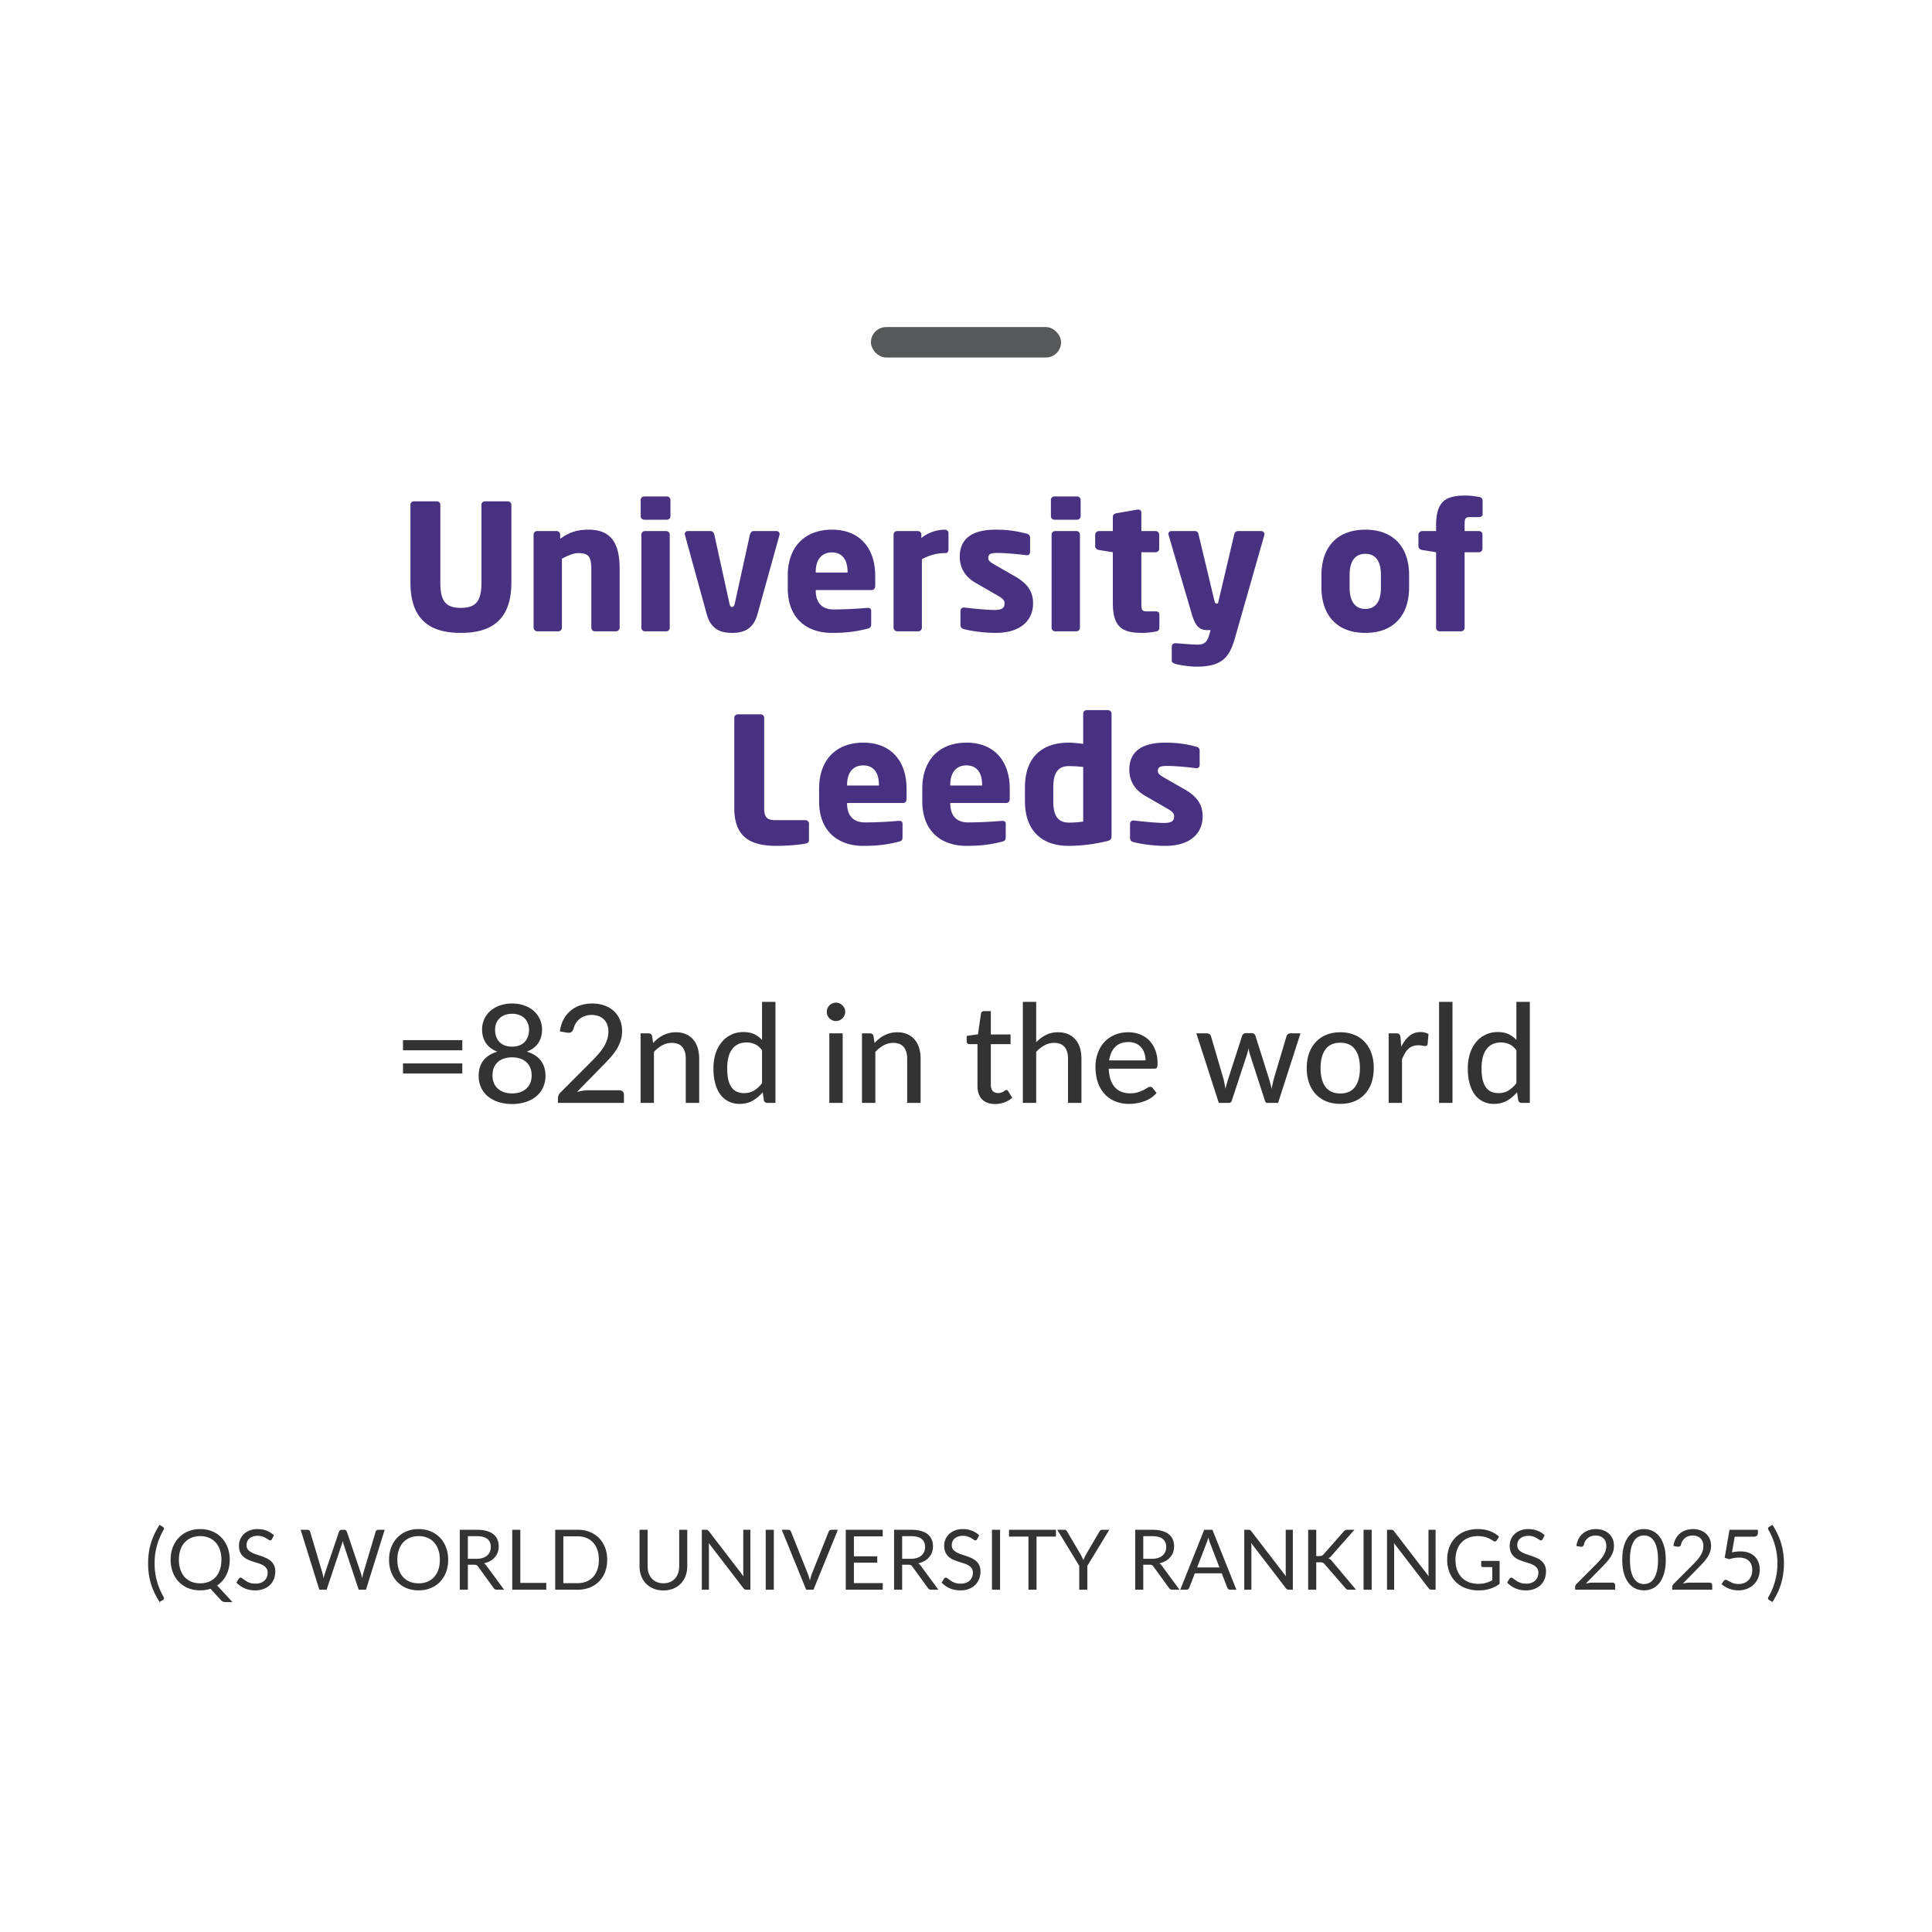 <svg xmlns="http://www.w3.org/2000/svg" width="254" height="254" fill="none"><rect width="25" height="4" x="114.5" y="43" fill="#57585A" rx="2"/><path fill="#493182" d="M67.23 76.583c0 5.244-2.99 6.624-6.647 6.624s-6.623-1.38-6.623-6.624V66.348c0-.253.206-.437.46-.437h3.012c.253 0 .46.184.46.437v10.235c0 2.346.621 3.335 2.691 3.335s2.715-.989 2.715-3.335V66.348c0-.253.206-.437.46-.437h2.99c.252 0 .483.184.483.437v10.235Zm14.236 5.934c0 .253-.23.483-.483.483H78.2c-.253 0-.46-.23-.46-.483v-7.659c0-1.61-.299-2.139-1.702-2.139-.667 0-1.38.322-2.162.736v9.062c0 .253-.207.483-.46.483h-2.783a.502.502 0 0 1-.483-.483V70.281c0-.253.207-.46.46-.46h2.576c.253 0 .46.207.46.46v.552c1.265-.897 2.277-1.196 3.749-1.196 3.335 0 4.071 2.323 4.071 5.221v7.659Zm6.677-14.651c0 .253-.207.46-.46.46h-2.99a.461.461 0 0 1-.46-.46v-2.139c0-.253.207-.46.46-.46h2.99c.253 0 .46.207.46.46v2.139Zm-.092 14.674c0 .253-.207.46-.46.46h-2.806a.461.461 0 0 1-.46-.46V70.281c0-.253.207-.46.46-.46h2.806c.253 0 .46.207.46.46V82.54Zm14.445-12.328c0 .046 0 .092-.023.138l-2.898 10.442c-.575 2.047-1.978 2.415-3.335 2.415s-2.737-.368-3.312-2.415L90.053 70.35c-.023-.046-.023-.092-.023-.138 0-.23.16-.391.368-.391h3.036c.23 0 .414.207.483.483l1.978 9.016c.069.345.184.483.345.483.16 0 .299-.138.368-.483l1.978-9.016c.069-.276.253-.483.483-.483h3.036c.207 0 .391.161.391.391Zm12.568 6.808c0 .345-.184.552-.483.552h-7.337v.046c0 1.311.552 2.507 2.369 2.507a55.42 55.42 0 0 0 4.416-.207h.069c.253 0 .437.115.437.368v1.748c0 .368-.092.529-.483.621-1.472.368-2.714.552-4.715.552-2.783 0-5.773-1.472-5.773-5.911v-1.61c0-3.703 2.162-6.049 5.819-6.049 3.772 0 5.681 2.576 5.681 6.049v1.334Zm-3.634-1.748v-.092c0-1.702-.782-2.553-2.07-2.553-1.265 0-2.116.874-2.116 2.553v.092h4.186Zm13.267-2.99c0 .207-.138.437-.345.437h-.184c-1.127 0-2.116.345-2.967.805v8.993c0 .253-.207.483-.46.483h-2.783a.502.502 0 0 1-.483-.483V70.281c0-.253.207-.46.46-.46h2.737c.253 0 .46.207.46.46v.46c.851-.713 2.001-1.104 3.105-1.104.253 0 .46.207.46.46v2.185Zm11.12 7.061c0 2.162-1.564 3.864-4.922 3.864-1.265 0-3.013-.184-4.186-.506-.276-.069-.437-.253-.437-.529v-1.863c0-.23.161-.437.437-.437h.092c1.242.161 3.174.322 3.91.322 1.104 0 1.357-.299 1.357-.897 0-.345-.207-.598-.851-.966l-2.99-1.725c-1.288-.736-2.047-1.909-2.047-3.404 0-2.323 1.541-3.565 4.715-3.565 1.817 0 2.921.23 4.094.529.276.069.437.253.437.529v1.863c0 .276-.161.437-.391.437h-.069c-.667-.092-2.645-.299-3.818-.299-.897 0-1.219.138-1.219.667 0 .345.253.529.713.805l2.852 1.633c1.909 1.104 2.323 2.3 2.323 3.542Zm6.255-11.477c0 .253-.207.46-.46.46h-2.99a.461.461 0 0 1-.46-.46v-2.139c0-.253.207-.46.46-.46h2.99c.253 0 .46.207.46.46v2.139Zm-.092 14.674c0 .253-.207.46-.46.46h-2.806a.461.461 0 0 1-.46-.46V70.281c0-.253.207-.46.46-.46h2.806c.253 0 .46.207.46.46V82.54Zm10.443.023c0 .23-.161.414-.437.46-.69.115-1.15.184-1.817.184-2.53 0-3.864-.667-3.864-3.933v-6.67l-1.84-.299c-.253-.046-.483-.23-.483-.483v-1.518c0-.253.23-.483.483-.483h1.84v-1.886c0-.253.207-.414.46-.46l2.806-.483h.069c.23 0 .414.161.414.391v2.438h1.886c.253 0 .46.207.46.46v1.863c0 .253-.207.46-.46.46h-1.886v6.693c0 .92.069 1.081.759 1.081h1.127c.299 0 .483.138.483.391v1.794Zm13.82-12.328c0 .046-.023.069-.023.115l-3.864 13.547c-.713 2.484-1.656 3.749-5.037 3.749-.851 0-2.208-.184-2.783-.368-.253-.092-.483-.161-.483-.414v-1.863c0-.253.207-.437.46-.437h.046c.759.046 2.116.184 2.875.184.828 0 1.242-.276 1.518-1.196l.207-.713h-.345c-.851 0-1.564-.138-2.139-2.139l-3.036-10.35c-.023-.069-.023-.115-.023-.161 0-.23.138-.368.46-.368h3.059c.23 0 .391.207.437.437l2.07 8.648c.069.322.138.437.276.437h.207l2.139-9.085c.046-.23.23-.437.483-.437h3.059c.23 0 .437.184.437.414Zm19.011 6.992c0 3.657-2.024 5.98-5.75 5.98s-5.773-2.323-5.773-5.98v-1.61c0-3.657 2.047-5.98 5.773-5.98 3.726 0 5.75 2.323 5.75 5.98v1.61Zm-3.703 0v-1.61c0-1.863-.713-2.806-2.047-2.806s-2.07.943-2.07 2.806v1.61c0 1.863.736 2.829 2.07 2.829 1.334 0 2.047-.966 2.047-2.829Zm13.37-9.637c0 .253-.184.391-.483.391h-1.127c-.69 0-.759.161-.759 1.081v.759h1.886c.253 0 .46.207.46.46v1.863c0 .253-.207.46-.46.46h-1.886v9.936c0 .253-.207.46-.46.46h-2.829a.461.461 0 0 1-.46-.46v-9.936l-1.84-.299c-.253-.046-.483-.23-.483-.483v-1.518c0-.253.23-.483.483-.483h1.84v-.736c0-3.266 1.334-3.933 3.864-3.933.667 0 1.127.069 1.817.184.276.046.437.23.437.46v1.794Zm-88.564 42.835c0 .299-.138.414-.46.483-.759.161-2.53.299-3.749.299-2.967 0-5.612-.759-5.612-4.945V94.371c0-.253.207-.46.46-.46h3.013c.253 0 .46.207.46.46v11.891c0 1.196.391 1.564 1.472 1.564h3.956c.253 0 .46.207.46.46v2.139Zm12.828-5.405c0 .345-.184.552-.483.552h-7.337v.046c0 1.311.552 2.507 2.369 2.507a55.42 55.42 0 0 0 4.416-.207h.069c.253 0 .437.115.437.368v1.748c0 .368-.092.529-.483.621-1.472.368-2.714.552-4.715.552-2.783 0-5.773-1.472-5.773-5.911v-1.61c0-3.703 2.162-6.049 5.819-6.049 3.772 0 5.681 2.576 5.681 6.049v1.334Zm-3.634-1.748v-.092c0-1.702-.782-2.553-2.07-2.553-1.265 0-2.116.874-2.116 2.553v.092h4.186Zm17.201 1.748c0 .345-.184.552-.483.552h-7.337v.046c0 1.311.552 2.507 2.369 2.507a55.42 55.42 0 0 0 4.416-.207h.069c.253 0 .437.115.437.368v1.748c0 .368-.092.529-.483.621-1.472.368-2.714.552-4.715.552-2.783 0-5.773-1.472-5.773-5.911v-1.61c0-3.703 2.162-6.049 5.819-6.049 3.772 0 5.681 2.576 5.681 6.049v1.334Zm-3.634-1.748v-.092c0-1.702-.782-2.553-2.07-2.553-1.265 0-2.116.874-2.116 2.553v.092h4.186Zm17.016 6.67c0 .368-.092.529-.713.667a21.614 21.614 0 0 1-4.899.598c-3.726 0-5.773-2.162-5.773-5.888v-1.794c0-3.611 1.886-5.888 5.773-5.888.46 0 1.219.069 1.886.161v-3.979c0-.253.207-.46.46-.46h2.783c.253 0 .483.207.483.46v16.123Zm-3.726-1.932v-7.176a17.292 17.292 0 0 0-1.886-.115c-1.633 0-2.047 1.196-2.047 2.806v1.794c0 1.633.414 2.829 2.047 2.829.759 0 1.449-.069 1.886-.138Zm15.702-.667c0 2.162-1.564 3.864-4.922 3.864-1.265 0-3.013-.184-4.186-.506-.276-.069-.437-.253-.437-.529v-1.863c0-.23.161-.437.437-.437h.092c1.242.161 3.174.322 3.91.322 1.104 0 1.357-.299 1.357-.897 0-.345-.207-.598-.851-.966l-2.99-1.725c-1.288-.736-2.047-1.909-2.047-3.404 0-2.323 1.541-3.565 4.715-3.565 1.817 0 2.921.23 4.094.529.276.069.437.253.437.529v1.863c0 .276-.161.437-.391.437h-.069c-.667-.092-2.645-.299-3.818-.299-.897 0-1.219.138-1.219.667 0 .345.253.529.713.805l2.852 1.633c1.909 1.104 2.323 2.3 2.323 3.542Z"/><path fill="#333" d="M52.983 139.807h7.794v1.332h-7.794v-1.332Zm0-3.06h7.794v1.332h-7.794v-1.332Zm14.339 7.002c.408 0 .77-.057 1.089-.171.318-.114.588-.273.81-.477.222-.21.39-.459.504-.747.114-.288.17-.603.17-.945 0-.42-.068-.78-.206-1.08a2.022 2.022 0 0 0-.558-.747 2.19 2.19 0 0 0-.82-.432 3.348 3.348 0 0 0-.99-.144 3.38 3.38 0 0 0-.998.144 2.19 2.19 0 0 0-.82.432c-.233.192-.42.441-.557.747-.132.3-.198.66-.198 1.08 0 .342.057.657.17.945.115.288.283.537.505.747.222.204.492.363.81.477.318.114.68.171 1.089.171Zm0-10.467c-.372 0-.7.057-.981.171a1.926 1.926 0 0 0-.693.45 1.939 1.939 0 0 0-.423.666 2.39 2.39 0 0 0-.135.81c0 .282.039.558.117.828.084.264.213.501.387.711.18.204.41.369.693.495.282.126.627.189 1.035.189.402 0 .744-.063 1.026-.189.288-.126.519-.291.693-.495.18-.21.309-.447.387-.711.084-.27.126-.546.126-.828 0-.288-.048-.558-.144-.81a1.832 1.832 0 0 0-1.116-1.116 2.535 2.535 0 0 0-.972-.171Zm1.935 4.977c.804.24 1.413.627 1.827 1.161.42.534.63 1.209.63 2.025a3.53 3.53 0 0 1-.324 1.53c-.21.456-.51.846-.9 1.17a4.134 4.134 0 0 1-1.386.738 5.785 5.785 0 0 1-1.782.261 5.785 5.785 0 0 1-1.782-.261 4.238 4.238 0 0 1-1.395-.738 3.44 3.44 0 0 1-.9-1.17 3.615 3.615 0 0 1-.315-1.53c0-.816.207-1.491.62-2.025.42-.534 1.033-.921 1.837-1.161-.666-.252-1.167-.627-1.503-1.125-.336-.504-.504-1.101-.504-1.791 0-.48.093-.927.279-1.341a3.27 3.27 0 0 1 .8-1.089 3.821 3.821 0 0 1 1.252-.72 4.75 4.75 0 0 1 1.61-.261 4.75 4.75 0 0 1 1.612.261c.486.174.9.414 1.242.72.348.306.615.669.8 1.089.193.414.289.861.289 1.341 0 .69-.168 1.287-.504 1.791-.336.498-.837.873-1.503 1.125Zm12.16 5.076c.192 0 .342.057.45.171a.584.584 0 0 1 .162.432V145h-8.676v-.603c0-.12.024-.246.072-.378a.922.922 0 0 1 .243-.369l4.086-4.095c.342-.342.651-.672.927-.99.276-.318.51-.633.702-.945.192-.318.339-.642.441-.972.108-.33.162-.678.162-1.044 0-.36-.057-.675-.171-.945a1.875 1.875 0 0 0-.468-.684 1.942 1.942 0 0 0-.702-.405 2.744 2.744 0 0 0-.873-.135c-.312 0-.6.045-.864.135-.258.09-.489.216-.693.378a2.24 2.24 0 0 0-.513.576 2.372 2.372 0 0 0-.297.72c-.084.228-.192.381-.324.459-.126.078-.312.096-.558.054l-.918-.162c.084-.6.249-1.128.495-1.584.246-.456.555-.837.927-1.143a3.79 3.79 0 0 1 1.278-.702 5.095 5.095 0 0 1 1.566-.234c.564 0 1.083.084 1.557.252.48.162.894.399 1.242.711.348.312.621.693.819 1.143.198.444.297.948.297 1.512 0 .48-.072.927-.216 1.341-.138.408-.33.798-.576 1.17-.24.372-.522.735-.846 1.089a32.7 32.7 0 0 1-1.017 1.062l-3.276 3.348c.252-.066.504-.12.756-.162.258-.042.501-.063.729-.063h4.077Zm4.447-6.21c.198-.21.405-.402.621-.576a3.792 3.792 0 0 1 1.467-.729c.282-.072.582-.108.9-.108.504 0 .945.084 1.323.252.384.168.705.405.963.711.258.3.453.663.585 1.089.132.426.198.897.198 1.413V145h-1.764v-5.823c0-.654-.15-1.161-.45-1.521-.3-.366-.759-.549-1.377-.549-.45 0-.873.108-1.269.324a4.16 4.16 0 0 0-1.089.864V145h-1.755v-9.144h1.053c.246 0 .4.117.46.351l.134.918Zm14.321.945c-.288-.378-.6-.642-.936-.792a2.668 2.668 0 0 0-1.116-.225c-.804 0-1.428.291-1.872.873-.438.576-.657 1.419-.657 2.529 0 .582.048 1.08.144 1.494.102.408.246.744.432 1.008.192.258.426.45.702.576.276.12.588.18.936.18.51 0 .95-.114 1.323-.342.372-.228.72-.549 1.044-.963v-4.338Zm1.764-6.354V145h-1.062c-.246 0-.399-.117-.459-.351l-.153-1.053a4.9 4.9 0 0 1-1.332 1.116c-.492.276-1.062.414-1.71.414a3.25 3.25 0 0 1-1.422-.306 3.013 3.013 0 0 1-1.08-.891c-.3-.396-.531-.885-.693-1.467-.162-.582-.243-1.251-.243-2.007 0-.678.09-1.308.27-1.89a4.52 4.52 0 0 1 .783-1.512 3.645 3.645 0 0 1 1.242-.999c.486-.246 1.035-.369 1.647-.369.552 0 1.02.09 1.404.27.39.18.738.435 1.044.765v-5.004h1.764Zm8.837 4.14V145h-1.755v-9.144h1.755Zm.333-2.826c0 .162-.033.318-.099.468a1.324 1.324 0 0 1-.27.387 1.256 1.256 0 0 1-.387.261 1.249 1.249 0 0 1-.927 0 1.417 1.417 0 0 1-.387-.261 1.417 1.417 0 0 1-.261-.387 1.249 1.249 0 0 1 0-.936c.066-.15.153-.279.261-.387.114-.114.243-.201.387-.261.144-.066.297-.099.459-.099.162 0 .318.033.468.099.15.06.279.147.387.261.114.108.204.237.27.387.066.144.099.3.099.468Zm3.855 4.095c.198-.21.405-.402.621-.576a3.792 3.792 0 0 1 1.467-.729c.282-.072.582-.108.9-.108.504 0 .945.084 1.323.252.384.168.705.405.963.711.258.3.453.663.585 1.089.132.426.198.897.198 1.413V145h-1.764v-5.823c0-.654-.15-1.161-.45-1.521-.3-.366-.759-.549-1.377-.549-.45 0-.873.108-1.269.324a4.16 4.16 0 0 0-1.089.864V145h-1.755v-9.144h1.053c.246 0 .399.117.459.351l.135.918Zm15.84 8.019c-.738 0-1.308-.207-1.71-.621-.396-.414-.594-1.005-.594-1.773v-5.472h-1.062a.394.394 0 0 1-.261-.09c-.066-.066-.099-.162-.099-.288v-.711l1.485-.207.396-2.727a.413.413 0 0 1 .135-.234.407.407 0 0 1 .27-.09h.891V136h2.592v1.278h-2.592v5.355c0 .36.087.63.261.81.18.174.408.261.684.261.162 0 .3-.021.414-.063.12-.042.222-.087.306-.135a6.71 6.71 0 0 0 .216-.144.292.292 0 0 1 .162-.063c.06 0 .105.015.135.045a.39.39 0 0 1 .108.126l.522.846c-.288.264-.63.468-1.026.612a3.58 3.58 0 0 1-1.233.216Zm5.414-8.127a5.03 5.03 0 0 1 1.269-.945c.468-.24 1.005-.36 1.611-.36.504 0 .945.084 1.323.252.384.168.705.405.963.711.258.3.453.663.585 1.089.132.426.198.897.198 1.413V145h-1.764v-5.823c0-.654-.15-1.161-.45-1.521-.3-.366-.759-.549-1.377-.549-.45 0-.873.108-1.269.324a4.16 4.16 0 0 0-1.089.864V145h-1.755v-13.284h1.755v5.301Zm14.375 2.394a2.92 2.92 0 0 0-.153-.963 2.132 2.132 0 0 0-.432-.765 1.984 1.984 0 0 0-.702-.504 2.373 2.373 0 0 0-.954-.18c-.738 0-1.32.213-1.746.639-.42.426-.687 1.017-.801 1.773h4.788Zm1.449 4.284a3.559 3.559 0 0 1-.747.657c-.282.18-.582.327-.9.441a5.442 5.442 0 0 1-.99.252 6.288 6.288 0 0 1-.999.081 4.8 4.8 0 0 1-1.755-.315 4.025 4.025 0 0 1-1.395-.936 4.41 4.41 0 0 1-.918-1.53c-.216-.612-.324-1.314-.324-2.106 0-.636.099-1.227.297-1.773.198-.552.48-1.032.846-1.44a3.968 3.968 0 0 1 1.359-.963c.534-.234 1.134-.351 1.8-.351a4.13 4.13 0 0 1 1.539.279c.474.18.882.444 1.224.792.342.348.609.777.801 1.287.198.51.297 1.092.297 1.746 0 .27-.03.453-.09.549-.06.09-.171.135-.333.135h-5.994a4.99 4.99 0 0 0 .234 1.431c.138.402.327.738.567 1.008.246.27.537.471.873.603.336.132.711.198 1.125.198.39 0 .726-.045 1.008-.135.288-.09.534-.186.738-.288a5.98 5.98 0 0 0 .522-.297c.144-.09.27-.135.378-.135.144 0 .255.054.333.162l.504.648Zm18.921-7.839L168.03 145h-1.404c-.168 0-.282-.111-.342-.333l-1.926-5.958a7.09 7.09 0 0 1-.225-.891 6.49 6.49 0 0 1-.225.909l-1.953 5.94c-.06.222-.189.333-.387.333h-1.332l-2.952-9.144h1.386c.138 0 .252.033.342.099.096.066.159.15.189.252l1.647 5.616c.054.228.102.45.144.666.042.216.081.432.117.648.054-.216.111-.432.171-.648.066-.216.132-.438.198-.666l1.827-5.652a.443.443 0 0 1 .171-.243.48.48 0 0 1 .306-.099h.765c.132 0 .24.033.324.099.09.06.15.141.18.243l1.782 5.652c.066.228.129.453.189.675.06.216.114.435.162.657a18.48 18.48 0 0 1 .288-1.332l1.674-5.616a.471.471 0 0 1 .18-.252.559.559 0 0 1 .324-.099h1.323Zm5.243-.144c.672 0 1.278.111 1.818.333a3.68 3.68 0 0 1 1.386.945c.384.408.678.903.882 1.485.204.576.306 1.224.306 1.944s-.102 1.371-.306 1.953a4.125 4.125 0 0 1-.882 1.485c-.378.408-.84.723-1.386.945-.54.216-1.146.324-1.818.324-.678 0-1.29-.108-1.836-.324a3.928 3.928 0 0 1-1.386-.945 4.23 4.23 0 0 1-.891-1.485c-.204-.582-.306-1.233-.306-1.953s.102-1.368.306-1.944a4.23 4.23 0 0 1 .891-1.485 3.777 3.777 0 0 1 1.386-.945c.546-.222 1.158-.333 1.836-.333Zm0 8.046c.864 0 1.509-.291 1.935-.873.426-.582.639-1.401.639-2.457 0-1.056-.213-1.875-.639-2.457-.426-.588-1.071-.882-1.935-.882-.876 0-1.53.294-1.962.882-.426.582-.639 1.401-.639 2.457 0 1.056.213 1.875.639 2.457.432.582 1.086.873 1.962.873Zm8.007-6.147c.294-.6.648-1.071 1.062-1.413.414-.342.912-.513 1.494-.513.198 0 .384.024.558.072.18.042.336.108.468.198l-.117 1.323c-.042.162-.141.243-.297.243-.084 0-.21-.015-.378-.045a2.574 2.574 0 0 0-.54-.054c-.282 0-.531.042-.747.126a1.699 1.699 0 0 0-.585.36 2.397 2.397 0 0 0-.45.585 5.62 5.62 0 0 0-.369.783V145h-1.755v-9.144h1.008c.192 0 .321.036.387.108.072.066.123.186.153.36l.108 1.287Zm6.736-5.895V145h-1.764v-13.284h1.764Zm8.401 6.354c-.288-.378-.6-.642-.936-.792a2.668 2.668 0 0 0-1.116-.225c-.804 0-1.428.291-1.872.873-.438.576-.657 1.419-.657 2.529 0 .582.048 1.08.144 1.494.102.408.246.744.432 1.008.192.258.426.45.702.576.276.12.588.18.936.18.51 0 .951-.114 1.323-.342.372-.228.72-.549 1.044-.963v-4.338Zm1.764-6.354V145h-1.062c-.246 0-.399-.117-.459-.351l-.153-1.053c-.39.462-.834.834-1.332 1.116-.492.276-1.062.414-1.71.414a3.25 3.25 0 0 1-1.422-.306 3.013 3.013 0 0 1-1.08-.891c-.3-.396-.531-.885-.693-1.467-.162-.582-.243-1.251-.243-2.007 0-.678.09-1.308.27-1.89a4.52 4.52 0 0 1 .783-1.512 3.645 3.645 0 0 1 1.242-.999c.486-.246 1.035-.369 1.647-.369.552 0 1.02.09 1.404.27.39.18.738.435 1.044.765v-5.004h1.764ZM20.324 205.54c0 .785.1 1.548.297 2.288.202.741.495 1.445.88 2.113.059.113.073.199.044.258a.363.363 0 0 1-.126.149l-.435.264a10.38 10.38 0 0 1-.704-1.254 8.95 8.95 0 0 1-.467-1.249 8.916 8.916 0 0 1-.259-1.26 10.188 10.188 0 0 1-.082-1.309c0-.443.027-.878.082-1.303.055-.425.141-.845.259-1.26a8.89 8.89 0 0 1 .467-1.248c.194-.414.43-.834.704-1.26l.435.27a.36.36 0 0 1 .126.148c.03.059.015.143-.044.253a8.895 8.895 0 0 0-.88 2.112 8.827 8.827 0 0 0-.297 2.288Zm3.197-.478c0 .484.066.918.198 1.303.132.382.319.706.56.974.246.264.541.467.886.61.345.14.728.209 1.15.209.425 0 .81-.069 1.155-.209a2.45 2.45 0 0 0 .88-.61c.242-.268.429-.592.56-.974.133-.385.199-.819.199-1.303s-.066-.919-.198-1.304a2.726 2.726 0 0 0-.561-.973 2.415 2.415 0 0 0-.88-.616 2.988 2.988 0 0 0-1.155-.215c-.422 0-.805.072-1.15.215-.345.143-.64.348-.885.616a2.726 2.726 0 0 0-.561.973c-.132.385-.198.82-.198 1.304Zm7.045 5.566h-.88c-.132 0-.25-.018-.352-.055a.71.71 0 0 1-.28-.192l-1.38-1.508c-.419.14-.872.21-1.36.21-.579 0-1.107-.098-1.583-.292a3.574 3.574 0 0 1-1.227-.831 3.722 3.722 0 0 1-.792-1.27 4.573 4.573 0 0 1-.28-1.628c0-.59.093-1.131.28-1.623a3.72 3.72 0 0 1 .792-1.276c.341-.359.75-.638 1.227-.836a4.09 4.09 0 0 1 1.584-.297c.579 0 1.107.099 1.584.297.48.198.89.477 1.232.836.34.356.605.781.792 1.276.187.492.28 1.033.28 1.623 0 .37-.038.722-.115 1.056a4.086 4.086 0 0 1-.325.935 3.688 3.688 0 0 1-.522.781 3.518 3.518 0 0 1-.693.61l2.018 2.184Zm5.19-8.278a.42.42 0 0 1-.11.127.232.232 0 0 1-.138.038c-.062 0-.135-.031-.22-.093a3.506 3.506 0 0 0-.319-.204 2.358 2.358 0 0 0-.456-.209 1.949 1.949 0 0 0-.644-.093c-.238 0-.449.033-.632.099-.18.062-.332.148-.457.258-.12.11-.212.241-.275.391a1.21 1.21 0 0 0-.093.478c0 .22.053.404.16.55.11.143.252.266.428.369.18.103.382.192.605.269.228.074.459.151.693.231.239.081.47.173.693.275.228.099.43.226.605.38a1.7 1.7 0 0 1 .43.566c.11.224.164.499.164.825 0 .345-.058.67-.176.974-.117.301-.29.563-.517.786-.223.224-.5.4-.83.528a3.02 3.02 0 0 1-1.117.193c-.513 0-.979-.092-1.397-.275a3.304 3.304 0 0 1-1.072-.754l.308-.506a.391.391 0 0 1 .104-.099.255.255 0 0 1 .143-.044c.048 0 .101.021.16.061.062.037.132.084.209.143a7.3 7.3 0 0 0 .264.192c.099.07.21.134.335.193.129.059.273.108.435.148.161.037.343.055.544.055.253 0 .479-.034.677-.104.198-.07.365-.167.5-.292.14-.128.246-.28.32-.456.073-.176.11-.372.11-.589 0-.238-.056-.432-.166-.583a1.307 1.307 0 0 0-.423-.385 2.914 2.914 0 0 0-.605-.258 80.883 80.883 0 0 0-.693-.22 7.908 7.908 0 0 1-.693-.264 2.23 2.23 0 0 1-.605-.385 1.811 1.811 0 0 1-.43-.589c-.106-.238-.159-.531-.159-.88 0-.278.053-.548.16-.808.11-.26.267-.491.473-.693.209-.202.464-.363.764-.484a2.811 2.811 0 0 1 1.045-.182c.44 0 .84.07 1.2.209.362.14.681.341.956.605l-.258.506Zm14.819-1.232L48.115 209h-.957l-1.996-6.012a5.606 5.606 0 0 1-.055-.187 9.259 9.259 0 0 0-.05-.209 7.642 7.642 0 0 1-.11.396L42.94 209h-.956l-2.459-7.882h.886c.095 0 .174.024.236.072a.314.314 0 0 1 .127.181l1.627 5.478c.026.099.05.206.072.319.026.114.05.235.072.363.025-.128.05-.249.076-.363.03-.117.061-.223.094-.319l1.853-5.478a.391.391 0 0 1 .127-.17.358.358 0 0 1 .236-.083h.309c.095 0 .172.024.23.072a.442.442 0 0 1 .133.181l1.847 5.478c.033.096.063.198.088.308.03.11.057.226.083.347a7.47 7.47 0 0 1 .06-.347 4.92 4.92 0 0 1 .072-.308l1.633-5.478a.352.352 0 0 1 .121-.176.376.376 0 0 1 .237-.077h.83Zm8.347 3.944c0 .59-.093 1.133-.28 1.628a3.722 3.722 0 0 1-.792 1.27 3.563 3.563 0 0 1-1.232.831 4.166 4.166 0 0 1-1.584.292c-.58 0-1.108-.098-1.584-.292a3.574 3.574 0 0 1-1.227-.831 3.722 3.722 0 0 1-.792-1.27 4.573 4.573 0 0 1-.28-1.628c0-.59.093-1.131.28-1.623a3.72 3.72 0 0 1 .792-1.276c.341-.359.75-.638 1.227-.836a4.091 4.091 0 0 1 1.584-.297c.58 0 1.107.099 1.584.297.48.198.89.477 1.232.836.34.356.605.781.792 1.276.187.492.28 1.033.28 1.623Zm-1.094 0c0-.484-.066-.919-.198-1.304a2.726 2.726 0 0 0-.561-.973 2.415 2.415 0 0 0-.88-.616 2.988 2.988 0 0 0-1.155-.215c-.422 0-.805.072-1.15.215-.344.143-.64.348-.885.616a2.726 2.726 0 0 0-.561.973c-.132.385-.198.82-.198 1.304 0 .484.066.918.198 1.303.132.382.319.706.56.974.247.264.542.467.886.61.345.14.728.209 1.15.209.425 0 .81-.069 1.155-.209.344-.143.638-.346.88-.61.242-.268.429-.592.56-.974.133-.385.199-.819.199-1.303Zm4.804-.127c.308 0 .58-.036.814-.11.239-.077.437-.183.594-.319a1.33 1.33 0 0 0 .363-.495c.081-.19.121-.401.121-.632 0-.469-.154-.823-.462-1.062-.308-.238-.77-.357-1.386-.357H61.51v2.975h1.122ZM66.273 209h-.946c-.194 0-.337-.075-.429-.226l-2.046-2.816a.572.572 0 0 0-.203-.187c-.07-.04-.18-.06-.33-.06h-.809V209H60.45v-7.882h2.227c.499 0 .93.052 1.293.154.363.099.662.244.896.435.239.191.415.422.528.693.114.268.17.568.17.902 0 .279-.043.539-.131.781-.088.242-.216.46-.385.654a2.258 2.258 0 0 1-.61.49c-.239.136-.51.238-.815.308.136.077.253.189.352.335l2.3 3.13Zm5.544-.897V209h-4.472v-7.882h1.062v6.985h3.41Zm8.01-3.041c0 .59-.094 1.127-.28 1.611a3.568 3.568 0 0 1-.793 1.243 3.539 3.539 0 0 1-1.232.803 4.303 4.303 0 0 1-1.584.281h-2.942v-7.882h2.942c.58 0 1.108.096 1.584.286.48.187.891.455 1.232.803.341.345.605.759.792 1.243.187.484.28 1.022.28 1.612Zm-1.095 0c0-.484-.066-.917-.198-1.298a2.739 2.739 0 0 0-.56-.968 2.39 2.39 0 0 0-.88-.605 3.063 3.063 0 0 0-1.156-.209h-1.875v6.154h1.875c.426 0 .81-.069 1.155-.209.345-.139.638-.339.88-.599.242-.264.43-.587.561-.968.132-.381.198-.814.198-1.298Zm8.488 3.091c.326 0 .618-.055.874-.165.257-.11.473-.264.65-.462a1.97 1.97 0 0 0 .406-.71c.096-.275.143-.577.143-.907v-4.791h1.062v4.791c0 .455-.074.876-.22 1.265a2.91 2.91 0 0 1-.622 1.012 2.832 2.832 0 0 1-.984.665 3.373 3.373 0 0 1-1.31.243c-.483 0-.92-.081-1.308-.243a2.888 2.888 0 0 1-.99-.665 2.976 2.976 0 0 1-.627-1.012 3.636 3.636 0 0 1-.215-1.265v-4.791h1.062v4.785c0 .33.046.633.137.908.096.275.231.511.407.709.18.198.398.354.655.468.26.11.553.165.88.165Zm11.433-7.035V209h-.534a.48.48 0 0 1-.214-.044.543.543 0 0 1-.165-.149l-4.56-5.94a6.872 6.872 0 0 1 .022.517V209h-.935v-7.882h.55a.59.59 0 0 1 .121.011.226.226 0 0 1 .088.028.245.245 0 0 1 .077.055.632.632 0 0 1 .083.088l4.56 5.934a38.548 38.548 0 0 0-.023-.275 6.55 6.55 0 0 1-.005-.258v-5.583h.935Zm3.082 7.882h-1.067v-7.882h1.067V209Zm8.423-7.882L106.946 209h-.957l-3.212-7.882h.853c.095 0 .172.024.231.072a.455.455 0 0 1 .132.181l2.222 5.561c.047.125.093.26.137.407.048.147.09.301.127.462a10.4 10.4 0 0 1 .115-.462c.04-.147.084-.282.132-.407l2.217-5.561a.392.392 0 0 1 .126-.17.359.359 0 0 1 .237-.083h.852Zm5.899 7.013-.006.869h-4.856v-7.882h4.856v.869h-3.789v2.618h3.069v.836h-3.069v2.69h3.795Zm3.67-3.196c.308 0 .579-.036.814-.11a1.7 1.7 0 0 0 .594-.319c.161-.139.282-.304.363-.495.081-.19.121-.401.121-.632 0-.469-.154-.823-.462-1.062-.308-.238-.77-.357-1.386-.357h-1.166v2.975h1.122Zm3.641 4.065h-.946c-.194 0-.337-.075-.429-.226l-2.046-2.816a.57.57 0 0 0-.203-.187c-.07-.04-.18-.06-.33-.06h-.809V209h-1.061v-7.882h2.227c.499 0 .93.052 1.293.154.363.099.661.244.896.435.238.191.414.422.528.693.114.268.171.568.171.902 0 .279-.044.539-.132.781-.088.242-.217.46-.385.654a2.26 2.26 0 0 1-.611.49 2.98 2.98 0 0 1-.814.308c.136.077.253.189.352.335l2.299 3.13Zm5.104-6.65a.424.424 0 0 1-.11.127.234.234 0 0 1-.138.038c-.062 0-.136-.031-.22-.093a3.492 3.492 0 0 0-.319-.204 2.378 2.378 0 0 0-.456-.209 1.952 1.952 0 0 0-.644-.093 1.86 1.86 0 0 0-.632.099c-.18.062-.332.148-.457.258-.121.11-.213.241-.275.391a1.216 1.216 0 0 0-.093.478c0 .22.053.404.159.55.11.143.253.266.429.369.18.103.381.192.605.269.227.074.458.151.693.231.238.081.469.173.693.275.227.099.429.226.605.38.18.154.323.343.429.566.11.224.165.499.165.825 0 .345-.059.67-.176.974-.117.301-.29.563-.517.786-.224.224-.5.4-.83.528a3.024 3.024 0 0 1-1.117.193c-.513 0-.979-.092-1.397-.275a3.302 3.302 0 0 1-1.072-.754l.308-.506a.391.391 0 0 1 .104-.099.256.256 0 0 1 .143-.044c.048 0 .101.021.16.061.062.037.132.084.209.143a7.3 7.3 0 0 0 .264.192 2.215 2.215 0 0 0 .77.341c.161.037.342.055.544.055.253 0 .479-.034.677-.104.198-.07.364-.167.5-.292a1.28 1.28 0 0 0 .319-.456c.073-.176.11-.372.11-.589 0-.238-.055-.432-.165-.583a1.3 1.3 0 0 0-.423-.385 2.921 2.921 0 0 0-.605-.258c-.228-.073-.459-.147-.693-.22a7.836 7.836 0 0 1-.693-.264 2.22 2.22 0 0 1-.605-.385 1.811 1.811 0 0 1-.429-.589c-.107-.238-.16-.531-.16-.88 0-.278.053-.548.16-.808.11-.26.267-.491.473-.693.209-.202.463-.363.764-.484a2.812 2.812 0 0 1 1.045-.182c.44 0 .84.07 1.199.209.363.14.682.341.957.605l-.258.506Zm3.008 6.65h-1.067v-7.882h1.067V209Zm7.345-6.985h-2.552V209h-1.061v-6.985h-2.558v-.897h6.171v.897Zm4.129 3.844V209h-1.067v-3.141l-2.888-4.741h.935c.096 0 .171.024.226.072a.592.592 0 0 1 .143.176l1.804 3.063c.066.129.126.25.181.363.055.11.103.222.143.336.041-.114.086-.226.138-.336.051-.113.108-.234.17-.363l1.799-3.063a.626.626 0 0 1 .137-.171.333.333 0 0 1 .226-.077h.94l-2.887 4.741Zm8.473-.924c.308 0 .58-.036.814-.11.239-.077.437-.183.594-.319.162-.139.283-.304.363-.495.081-.19.121-.401.121-.632 0-.469-.154-.823-.462-1.062-.308-.238-.77-.357-1.386-.357h-1.166v2.975h1.122Zm3.641 4.065h-.946c-.194 0-.337-.075-.429-.226l-2.046-2.816a.57.57 0 0 0-.203-.187c-.07-.04-.18-.06-.33-.06h-.809V209h-1.061v-7.882h2.227c.499 0 .93.052 1.293.154.363.099.662.244.896.435.239.191.415.422.528.693.114.268.171.568.171.902 0 .279-.044.539-.132.781-.088.242-.217.46-.385.654a2.26 2.26 0 0 1-.611.49 2.968 2.968 0 0 1-.814.308c.136.077.253.189.352.335l2.299 3.13Zm5.258-2.926-1.238-3.207a6.653 6.653 0 0 1-.231-.737 6.127 6.127 0 0 1-.236.743l-1.238 3.201h2.943Zm2.222 2.926h-.825a.35.35 0 0 1-.231-.072.43.43 0 0 1-.132-.181l-.737-1.903h-3.537l-.737 1.903a.386.386 0 0 1-.126.176.356.356 0 0 1-.231.077h-.825l3.151-7.882h1.078l3.152 7.882Zm7.422-7.882V209h-.533a.482.482 0 0 1-.215-.044.543.543 0 0 1-.165-.149l-4.559-5.94a8.84 8.84 0 0 1 .022.517V209h-.935v-7.882h.55c.047 0 .088.004.121.011a.228.228 0 0 1 .088.028.257.257 0 0 1 .077.055.657.657 0 0 1 .082.088l4.56 5.934-.022-.275a5.89 5.89 0 0 1-.006-.258v-5.583h.935Zm3.077 3.454h.401a.947.947 0 0 0 .336-.049.629.629 0 0 0 .231-.182l2.623-2.97a.632.632 0 0 1 .231-.198.73.73 0 0 1 .297-.055h.902l-3.003 3.394a1.807 1.807 0 0 1-.214.22.992.992 0 0 1-.215.137.85.85 0 0 1 .27.149c.08.062.159.145.236.247l3.135 3.735h-.924c-.07 0-.13-.004-.181-.011a.59.59 0 0 1-.127-.044.63.63 0 0 1-.099-.072 1.067 1.067 0 0 1-.077-.099l-2.717-3.129a.632.632 0 0 0-.236-.193.944.944 0 0 0-.385-.06h-.484V209h-1.062v-7.882h1.062v3.454Zm7.288 4.428h-1.067v-7.882h1.067V209Zm8.402-7.882V209h-.534a.477.477 0 0 1-.214-.044.543.543 0 0 1-.165-.149l-4.56-5.94a6.522 6.522 0 0 1 .022.517V209h-.935v-7.882h.55c.048 0 .088.004.121.011a.222.222 0 0 1 .088.028.235.235 0 0 1 .077.055.657.657 0 0 1 .083.088l4.559 5.934a16.31 16.31 0 0 0-.022-.275 7.905 7.905 0 0 1-.005-.258v-5.583h.935Zm8.417 4.092v3.025c-.396.286-.82.501-1.271.644a4.948 4.948 0 0 1-1.474.209 4.774 4.774 0 0 1-1.716-.292 3.862 3.862 0 0 1-1.309-.825 3.638 3.638 0 0 1-.83-1.276 4.417 4.417 0 0 1-.292-1.633c0-.601.094-1.15.281-1.645a3.549 3.549 0 0 1 2.079-2.095 4.576 4.576 0 0 1 1.672-.292c.311 0 .601.024.869.072a3.729 3.729 0 0 1 1.375.511c.194.121.375.259.544.413l-.302.484a.329.329 0 0 1-.187.143c-.074.018-.156 0-.248-.055a7.552 7.552 0 0 1-.302-.187 2.498 2.498 0 0 0-.418-.209 3.106 3.106 0 0 0-.578-.176 3.733 3.733 0 0 0-.786-.072c-.444 0-.846.074-1.205.22a2.508 2.508 0 0 0-.918.622 2.712 2.712 0 0 0-.583.979c-.136.381-.204.81-.204 1.287 0 .495.07.939.209 1.331.143.389.345.72.605.995.264.272.583.479.957.622.374.143.794.214 1.26.214.366 0 .691-.04.973-.121.286-.084.565-.199.836-.346v-1.733h-1.226a.244.244 0 0 1-.171-.06.203.203 0 0 1-.06-.149v-.605h2.42Zm5.664-2.86a.41.41 0 0 1-.11.127.228.228 0 0 1-.137.038c-.063 0-.136-.031-.22-.093a3.637 3.637 0 0 0-.319-.204 2.36 2.36 0 0 0-.457-.209 1.946 1.946 0 0 0-.643-.093c-.239 0-.449.033-.633.099a1.34 1.34 0 0 0-.456.258c-.121.11-.213.241-.275.391a1.2 1.2 0 0 0-.094.478c0 .22.053.404.16.55.11.143.253.266.429.369.179.103.381.192.605.269.227.074.458.151.693.231.238.081.469.173.693.275.227.099.429.226.605.38.179.154.322.343.429.566.11.224.165.499.165.825 0 .345-.059.67-.176.974-.118.301-.29.563-.517.786-.224.224-.501.4-.831.528a3.015 3.015 0 0 1-1.116.193c-.514 0-.979-.092-1.397-.275a3.306 3.306 0 0 1-1.073-.754l.308-.506a.395.395 0 0 1 .105-.099.254.254 0 0 1 .143-.044c.047 0 .101.021.159.061.063.037.132.084.209.143a7.3 7.3 0 0 0 .264.192 2.227 2.227 0 0 0 .77.341c.162.037.343.055.545.055.253 0 .478-.034.676-.104.198-.07.365-.167.501-.292.139-.128.245-.28.319-.456.073-.176.11-.372.11-.589 0-.238-.055-.432-.165-.583a1.315 1.315 0 0 0-.424-.385 2.898 2.898 0 0 0-.605-.258 72.794 72.794 0 0 0-.693-.22 8.082 8.082 0 0 1-.693-.264 2.236 2.236 0 0 1-.605-.385 1.811 1.811 0 0 1-.429-.589c-.106-.238-.159-.531-.159-.88 0-.278.053-.548.159-.808.11-.26.268-.491.473-.693.209-.202.464-.363.765-.484a2.808 2.808 0 0 1 1.045-.182c.44 0 .839.07 1.199.209.363.14.682.341.957.605l-.259.506Zm9.178 5.72c.106 0 .191.032.253.094a.328.328 0 0 1 .093.242V209h-5.258v-.336c0-.069.015-.141.044-.214a.635.635 0 0 1 .138-.204l2.524-2.535c.209-.213.4-.416.572-.611.173-.198.319-.396.44-.594.121-.198.215-.397.281-.599.066-.205.099-.424.099-.655 0-.231-.037-.432-.11-.605a1.178 1.178 0 0 0-.748-.687 1.705 1.705 0 0 0-.556-.088c-.201 0-.386.029-.555.088a1.438 1.438 0 0 0-.963 1.089c-.044.128-.104.214-.181.258-.073.041-.178.052-.314.033l-.511-.088c.051-.359.15-.676.297-.951.15-.279.337-.512.561-.699.227-.187.486-.328.775-.423.29-.099.604-.149.941-.149.334 0 .645.05.935.149.29.099.541.244.753.434.213.187.38.417.501.688.121.271.181.579.181.924 0 .293-.044.566-.132.819a3.25 3.25 0 0 1-.357.715 5.3 5.3 0 0 1-.523.666c-.194.216-.401.434-.621.654l-2.079 2.123c.147-.04.295-.071.445-.093.151-.026.296-.039.435-.039h2.64Zm7.002-3.008c0 .689-.075 1.287-.225 1.793-.147.502-.349.918-.605 1.248-.257.33-.561.576-.913.737a2.632 2.632 0 0 1-1.122.243c-.404 0-.779-.081-1.128-.243a2.466 2.466 0 0 1-.902-.737c-.256-.33-.458-.746-.605-1.248-.146-.506-.22-1.104-.22-1.793 0-.689.074-1.287.22-1.793.147-.506.349-.924.605-1.254.257-.334.558-.581.902-.743a2.657 2.657 0 0 1 1.128-.242c.399 0 .773.081 1.122.242.352.162.656.409.913.743.256.33.458.748.605 1.254.15.506.225 1.104.225 1.793Zm-1.017 0c0-.601-.052-1.106-.154-1.513-.099-.41-.235-.74-.407-.99a1.495 1.495 0 0 0-.589-.533 1.56 1.56 0 0 0-1.397 0c-.223.106-.42.284-.588.533-.169.25-.305.58-.407.99-.099.407-.149.912-.149 1.513 0 .601.05 1.105.149 1.512.102.407.238.736.407.985.168.249.365.429.588.539a1.616 1.616 0 0 0 1.397 0c.224-.11.42-.29.589-.539.172-.249.308-.578.407-.985.102-.407.154-.911.154-1.512Zm6.777 3.008c.106 0 .19.032.253.094a.328.328 0 0 1 .093.242V209h-5.258v-.336a.605.605 0 0 1 .182-.418l2.524-2.535c.209-.213.4-.416.572-.611.172-.198.319-.396.44-.594.121-.198.215-.397.281-.599.066-.205.099-.424.099-.655 0-.231-.037-.432-.11-.605a1.185 1.185 0 0 0-.748-.687 1.71 1.71 0 0 0-.556-.088c-.202 0-.387.029-.555.088a1.505 1.505 0 0 0-.451.247 1.42 1.42 0 0 0-.325.369c-.088.143-.15.301-.187.473-.044.128-.104.214-.181.258-.074.041-.178.052-.314.033l-.511-.088c.051-.359.15-.676.297-.951.15-.279.337-.512.561-.699.227-.187.485-.328.775-.423.29-.099.603-.149.941-.149.333 0 .645.05.935.149.289.099.54.244.753.434.213.187.38.417.501.688.121.271.181.579.181.924 0 .293-.044.566-.132.819a3.25 3.25 0 0 1-.357.715c-.151.228-.325.45-.523.666-.194.216-.401.434-.621.654l-2.079 2.123a3.74 3.74 0 0 1 .445-.093c.15-.026.295-.039.435-.039h2.64Zm2.943-3.976a5.438 5.438 0 0 1 1.133-.132c.411 0 .774.06 1.089.181.315.121.577.288.786.501.213.213.373.464.479.753.11.29.165.605.165.946 0 .418-.073.796-.22 1.133a2.533 2.533 0 0 1-.6.869 2.608 2.608 0 0 1-.896.55 3.162 3.162 0 0 1-1.117.193 3.44 3.44 0 0 1-1.265-.253 3.56 3.56 0 0 1-.511-.264 2.94 2.94 0 0 1-.418-.314l.302-.418a.304.304 0 0 1 .259-.143c.073 0 .156.03.247.088.092.055.204.118.336.187.132.07.286.134.462.193.18.055.392.082.638.082.275 0 .522-.044.742-.132.22-.088.409-.212.567-.374.158-.165.279-.361.363-.588.084-.227.126-.482.126-.765a1.89 1.89 0 0 0-.11-.665 1.252 1.252 0 0 0-.324-.506 1.47 1.47 0 0 0-.539-.325 2.26 2.26 0 0 0-.759-.115c-.198 0-.405.016-.622.049-.212.033-.43.087-.654.16l-.616-.182.632-3.685h3.735v.429a.48.48 0 0 1-.132.347c-.084.088-.231.132-.44.132h-2.475l-.363 2.068Zm5.979 1.446c0-.784-.101-1.547-.302-2.288a8.734 8.734 0 0 0-.875-2.112.534.534 0 0 1-.055-.143.218.218 0 0 1 .055-.192.43.43 0 0 1 .083-.066l.434-.27c.275.426.508.846.699 1.26.194.414.35.83.467 1.248.121.415.209.835.264 1.26a10.187 10.187 0 0 1 0 2.612 8.457 8.457 0 0 1-.264 1.26 8.112 8.112 0 0 1-.467 1.249 9.896 9.896 0 0 1-.699 1.254l-.434-.264a.523.523 0 0 1-.083-.066.217.217 0 0 1-.055-.193.524.524 0 0 1 .055-.148 8.724 8.724 0 0 0 .875-2.113c.201-.74.302-1.503.302-2.288Z"/></svg>